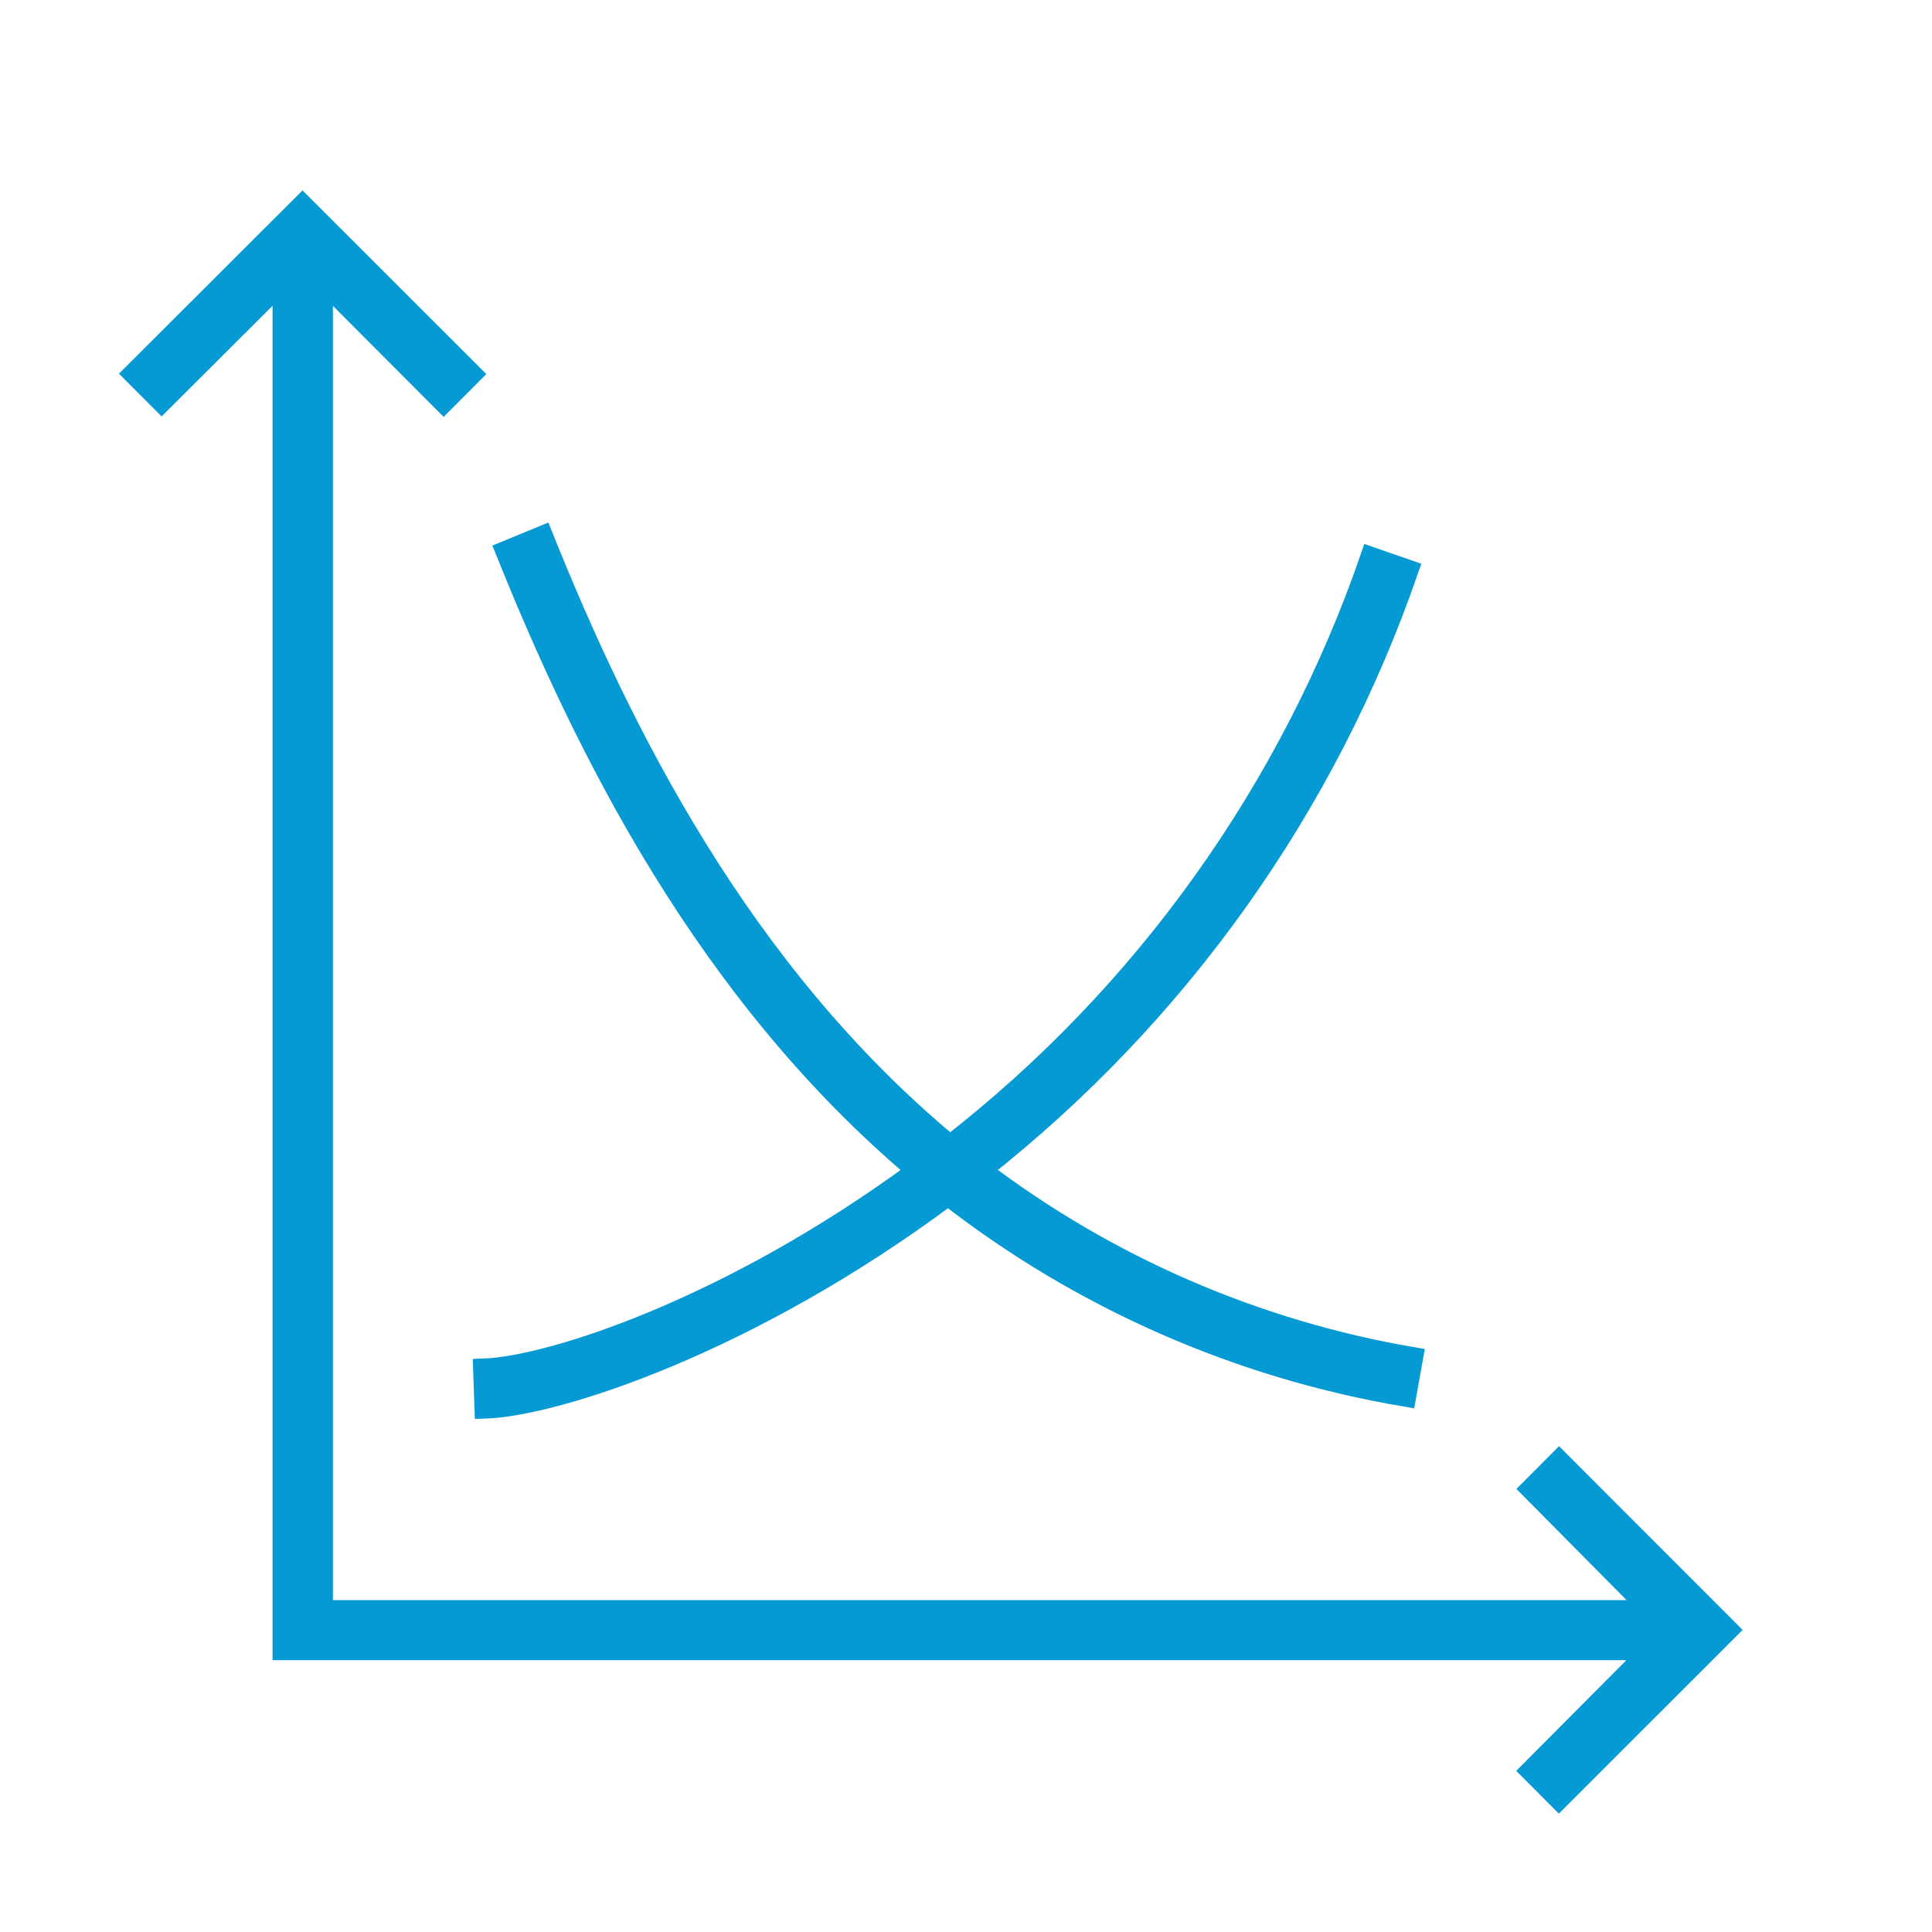 <svg width="44" height="44" xmlns="http://www.w3.org/2000/svg" xmlns:xlink="http://www.w3.org/1999/xlink" overflow="hidden"><defs><clipPath id="clip0"><rect x="618" y="1141" width="44" height="44"/></clipPath></defs><g clip-path="url(#clip0)" transform="translate(-618 -1141)"><path d="M652.858 1174.91 655.583 1177.66C655.585 1177.66 655.585 1177.66 655.583 1177.67 655.582 1177.67 655.581 1177.67 655.58 1177.67L625.353 1177.67 625.353 1147.43C625.353 1147.42 625.355 1147.42 625.358 1147.42 625.359 1147.42 625.36 1147.42 625.361 1147.42L628.104 1150.17 628.752 1149.52 624.89 1145.66 621.033 1149.51 621.681 1150.16 624.428 1147.42C624.43 1147.41 624.433 1147.42 624.435 1147.42 624.436 1147.42 624.436 1147.42 624.436 1147.42L624.436 1178.58 655.578 1178.58C655.581 1178.58 655.583 1178.59 655.583 1178.59 655.583 1178.59 655.582 1178.59 655.581 1178.59L652.854 1181.33 653.502 1181.98 657.363 1178.12 653.506 1174.26Z" stroke="#059AD4" stroke-width="0.458" fill="#059AD4"/><path d="M629.035 1173.08C630.665 1173.03 635.077 1171.6 639.592 1168.23 642.638 1170.6 646.221 1172.17 650.022 1172.81L650.183 1171.91C646.61 1171.3 643.237 1169.84 640.352 1167.65 644.838 1164.12 648.214 1159.38 650.078 1153.98L649.213 1153.68C647.385 1158.98 644.059 1163.64 639.637 1167.08 634.861 1163.12 632.147 1157.65 630.362 1153.2L629.511 1153.55C631.322 1158.06 634.064 1163.6 638.879 1167.66 634.633 1170.79 630.535 1172.12 629.004 1172.17Z" stroke="#059AD4" stroke-width="0.458" fill="#059AD4"/></g></svg>